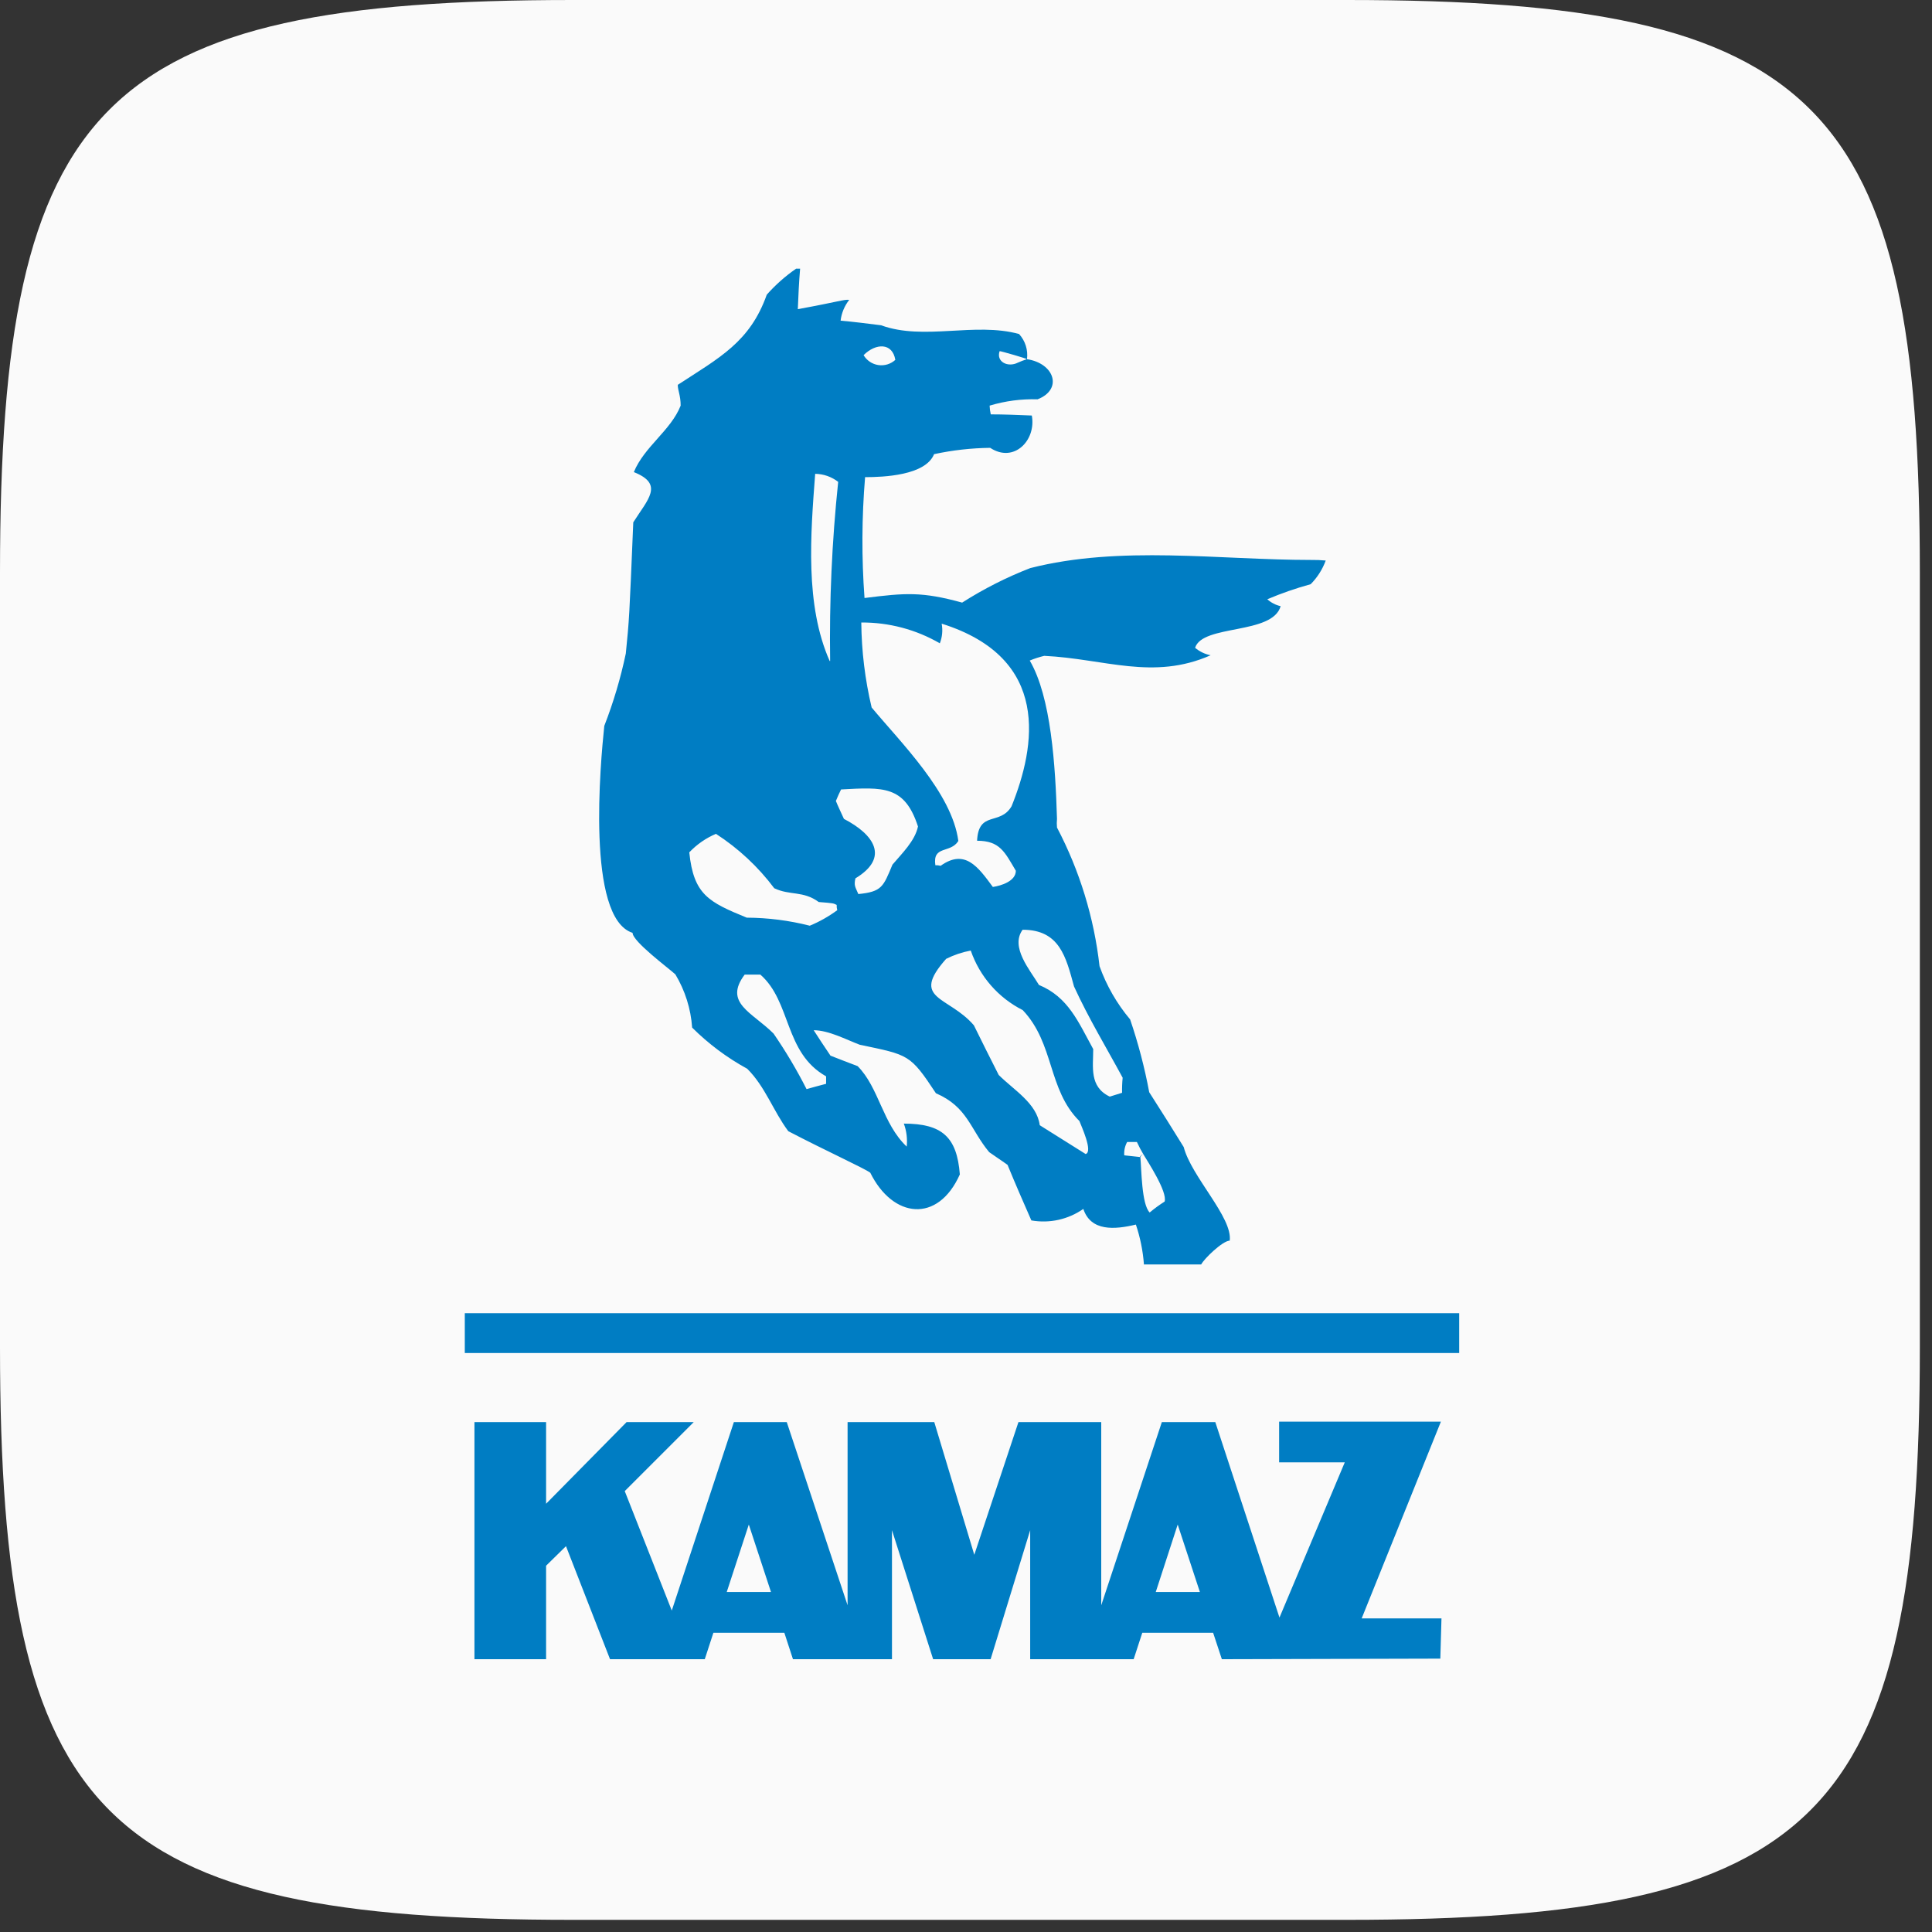<?xml version="1.0" encoding="UTF-8"?> <svg xmlns="http://www.w3.org/2000/svg" width="151" height="151" viewBox="0 0 151 151" fill="none"><rect x="0" y="0" width="151" height="151" fill="#333333" stroke="none"/> <path d="M0 44.775C0 7.903 7.903 0 44.775 0H105.275C142.148 0 150.05 7.903 150.05 44.775V105.275C150.05 142.148 142.148 150.05 105.275 150.05H44.775C7.903 150.05 0 142.148 0 105.275V44.775Z" fill="#FAFAFA"></path> <g clip-path="url(#clip0_1829_8703)"> <path fill-rule="evenodd" clip-rule="evenodd" d="M89.406 98.809C89.326 97.753 89.115 96.712 88.777 95.709C87.106 96.113 85.254 96.248 84.67 94.486C83.488 95.312 82.028 95.635 80.608 95.385C79.97 93.938 79.341 92.491 78.748 91.044C78.253 90.685 77.759 90.37 77.31 90.047C75.818 88.249 75.638 86.524 73.149 85.445C71.118 82.372 71.028 82.462 67.191 81.653C66.103 81.24 64.755 80.52 63.596 80.52C64 81.15 64.45 81.833 64.908 82.507C65.582 82.776 66.301 83.046 67.029 83.325C68.7 84.996 68.97 87.818 70.866 89.615C70.93 89.007 70.853 88.392 70.641 87.818C73.625 87.818 74.793 88.86 75.018 91.79C73.302 95.637 69.779 95.223 68.017 91.655C67.523 91.296 64.539 89.939 61.61 88.411C60.432 86.829 59.812 84.933 58.401 83.531C56.821 82.668 55.372 81.585 54.096 80.314C53.993 78.843 53.544 77.417 52.784 76.153C52.245 75.659 49.441 73.583 49.441 72.909C45.793 71.749 46.934 59.563 47.23 56.732C47.944 54.897 48.506 53.006 48.911 51.079C49.181 48.383 49.181 48.383 49.495 40.825C50.627 39.028 51.931 37.85 49.54 36.898C50.349 34.912 52.434 33.645 53.198 31.703C53.198 30.895 52.973 30.526 52.973 30.077C56.226 27.956 58.617 26.734 59.929 23.031C60.608 22.264 61.378 21.582 62.221 21H62.535C62.445 22.043 62.4 23.076 62.355 24.163C65.609 23.57 65.95 23.39 66.373 23.436C66.004 23.906 65.77 24.468 65.699 25.062C66.741 25.152 67.775 25.287 68.862 25.422C72.205 26.644 76.177 25.152 79.646 26.105C79.887 26.368 80.067 26.68 80.174 27.02C80.281 27.36 80.313 27.719 80.266 28.073C82.414 28.396 83.088 30.436 81.093 31.209C79.826 31.171 78.56 31.337 77.346 31.703C77.354 31.933 77.384 32.162 77.436 32.386C78.469 32.386 79.556 32.431 80.644 32.476C81.003 34.417 79.242 36.224 77.391 35.002C75.916 35.019 74.447 35.185 73.005 35.496C72.331 37.167 69.033 37.293 67.613 37.293C67.351 40.436 67.336 43.594 67.568 46.739C70.776 46.334 72.061 46.235 75.198 47.098C76.878 46.027 78.66 45.123 80.518 44.402C87.564 42.605 95.248 43.764 102.482 43.764C102.86 43.758 103.238 43.773 103.615 43.809C103.36 44.504 102.959 45.135 102.437 45.66C101.283 45.976 100.151 46.37 99.049 46.837C99.345 47.103 99.704 47.289 100.092 47.377C99.454 49.632 93.99 48.779 93.405 50.63C93.754 50.924 94.171 51.125 94.619 51.214C90.125 53.2 86.315 51.484 81.615 51.259C81.228 51.352 80.849 51.475 80.482 51.627C82.154 54.485 82.486 59.833 82.612 64.002C82.59 64.227 82.59 64.452 82.612 64.677C84.383 68.052 85.51 71.727 85.937 75.515C86.48 77.033 87.29 78.442 88.328 79.676C88.961 81.534 89.46 83.435 89.82 85.365C90.718 86.757 91.617 88.204 92.516 89.651C93.109 91.961 96.353 95.16 96.111 96.967C95.571 96.967 94.106 98.378 93.882 98.827H89.388M89.074 90.442C89.137 90.332 89.235 90.247 89.352 90.2C89.676 90.748 91.257 93.138 91.024 93.911C90.616 94.17 90.226 94.455 89.856 94.765C89.218 94.136 89.218 91.377 89.128 90.433M89.352 90.2C89.256 90.254 89.178 90.335 89.128 90.433L87.869 90.298C87.841 89.936 87.919 89.574 88.094 89.256H88.858C89.005 89.579 89.17 89.894 89.352 90.2ZM84.859 90.2L81.264 87.944C81.039 86.227 79.233 85.194 78.056 84.016C77.382 82.704 76.744 81.401 76.115 80.134C74.128 77.824 71.1 78.148 73.949 74.94C74.557 74.636 75.204 74.418 75.872 74.293C76.568 76.314 78.025 77.985 79.934 78.948C82.423 81.572 81.875 85.14 84.365 87.62C84.499 87.98 85.443 90.011 84.859 90.191M86.71 85.697C85.128 84.924 85.443 83.396 85.443 81.994C84.275 79.874 83.502 77.932 81.201 76.98C80.509 75.82 78.936 74.023 79.925 72.666C82.819 72.666 83.313 74.796 83.942 77.097C85.075 79.577 86.477 81.886 87.744 84.232C87.705 84.623 87.69 85.016 87.699 85.409L86.746 85.706M63.038 85.122C62.276 83.62 61.414 82.169 60.459 80.781C58.788 79.11 56.532 78.391 58.203 76.171H59.426C61.861 78.301 61.277 82.273 64.566 84.124V84.708C64.027 84.843 63.533 84.987 63.038 85.122ZM63.29 72.351C61.681 71.941 60.026 71.73 58.365 71.722C55.382 70.5 54.213 69.925 53.872 66.618C54.46 65.997 55.17 65.504 55.957 65.171C57.715 66.308 59.257 67.747 60.513 69.422C61.735 70.006 62.769 69.601 63.991 70.5C65.124 70.59 65.124 70.59 65.393 70.725C65.386 70.864 65.401 71.004 65.438 71.138C64.773 71.627 64.052 72.035 63.29 72.351ZM67.083 69.871C66.858 69.332 66.723 69.233 66.858 68.649C69.554 67.022 68.305 65.216 65.959 64.002C65.735 63.499 65.51 63.05 65.33 62.601C65.465 62.286 65.6 61.962 65.735 61.702C69.033 61.522 70.704 61.387 71.747 64.596C71.513 65.728 70.48 66.717 69.752 67.579C69.033 69.296 68.943 69.7 67.056 69.88M77.579 69.296C76.447 67.759 75.413 66.312 73.517 67.669C73.383 67.633 73.243 67.618 73.104 67.624C72.879 66.043 74.281 66.726 74.901 65.728C74.407 61.971 70.408 58.044 68.125 55.294C67.608 53.118 67.337 50.89 67.316 48.653C69.471 48.638 71.59 49.2 73.454 50.279C73.646 49.791 73.696 49.258 73.598 48.743C82.172 51.439 80.95 58.332 79.062 63.014C78.163 64.551 76.483 63.328 76.366 65.71C78.163 65.71 78.532 66.609 79.395 68.056C79.395 68.865 78.262 69.224 77.597 69.323M64.845 51.663C62.904 47.287 63.353 41.778 63.712 37.033C64.364 37.041 64.995 37.262 65.51 37.662C65.022 42.312 64.812 46.988 64.881 51.663M67.496 27.758C68.449 26.806 69.752 26.77 69.976 28.127C69.799 28.288 69.588 28.409 69.358 28.479C69.129 28.549 68.886 28.567 68.649 28.532C68.411 28.496 68.185 28.409 67.985 28.275C67.786 28.141 67.619 27.965 67.496 27.758ZM80.231 28.082C80.001 28.157 79.776 28.244 79.556 28.342C78.784 28.738 77.84 28.288 78.128 27.444C78.253 27.444 80.302 28.037 80.231 28.064" fill="#007DC3"></path> <path d="M114.046 102.637H36.327V105.747H114.046V102.637Z" fill="#007DC3"></path> <path fill-rule="evenodd" clip-rule="evenodd" d="M92.046 119.155L90.33 124.43H93.781L92.046 119.155ZM58.525 119.155L56.799 124.43H60.259L58.525 119.155ZM42.681 111.148V117.529L48.972 111.148H54.22L48.828 116.54L52.504 125.877L57.357 111.148H61.491L66.245 125.464V111.148H73.021L76.148 121.519L79.599 111.148H86.07V125.464L90.806 111.148H94.985L100 126.426L105.104 114.293H99.973V111.112H112.617L106.425 126.488H112.662L112.572 129.634L95.497 129.679L94.814 127.612H89.278L88.604 129.679H80.516V119.595L77.424 129.679H72.931L69.714 119.595V129.679H61.976L61.302 127.612H55.757L55.083 129.679H47.678L44.236 120.845L42.681 122.372V129.679H37.082V111.148H42.681Z" fill="#007DC3"></path> </g> <defs> <clipPath id="clip0_1829_8703"> <rect width="77.719" height="108.679" fill="white" transform="translate(36.327 21)"></rect> </clipPath> </defs> </svg> 